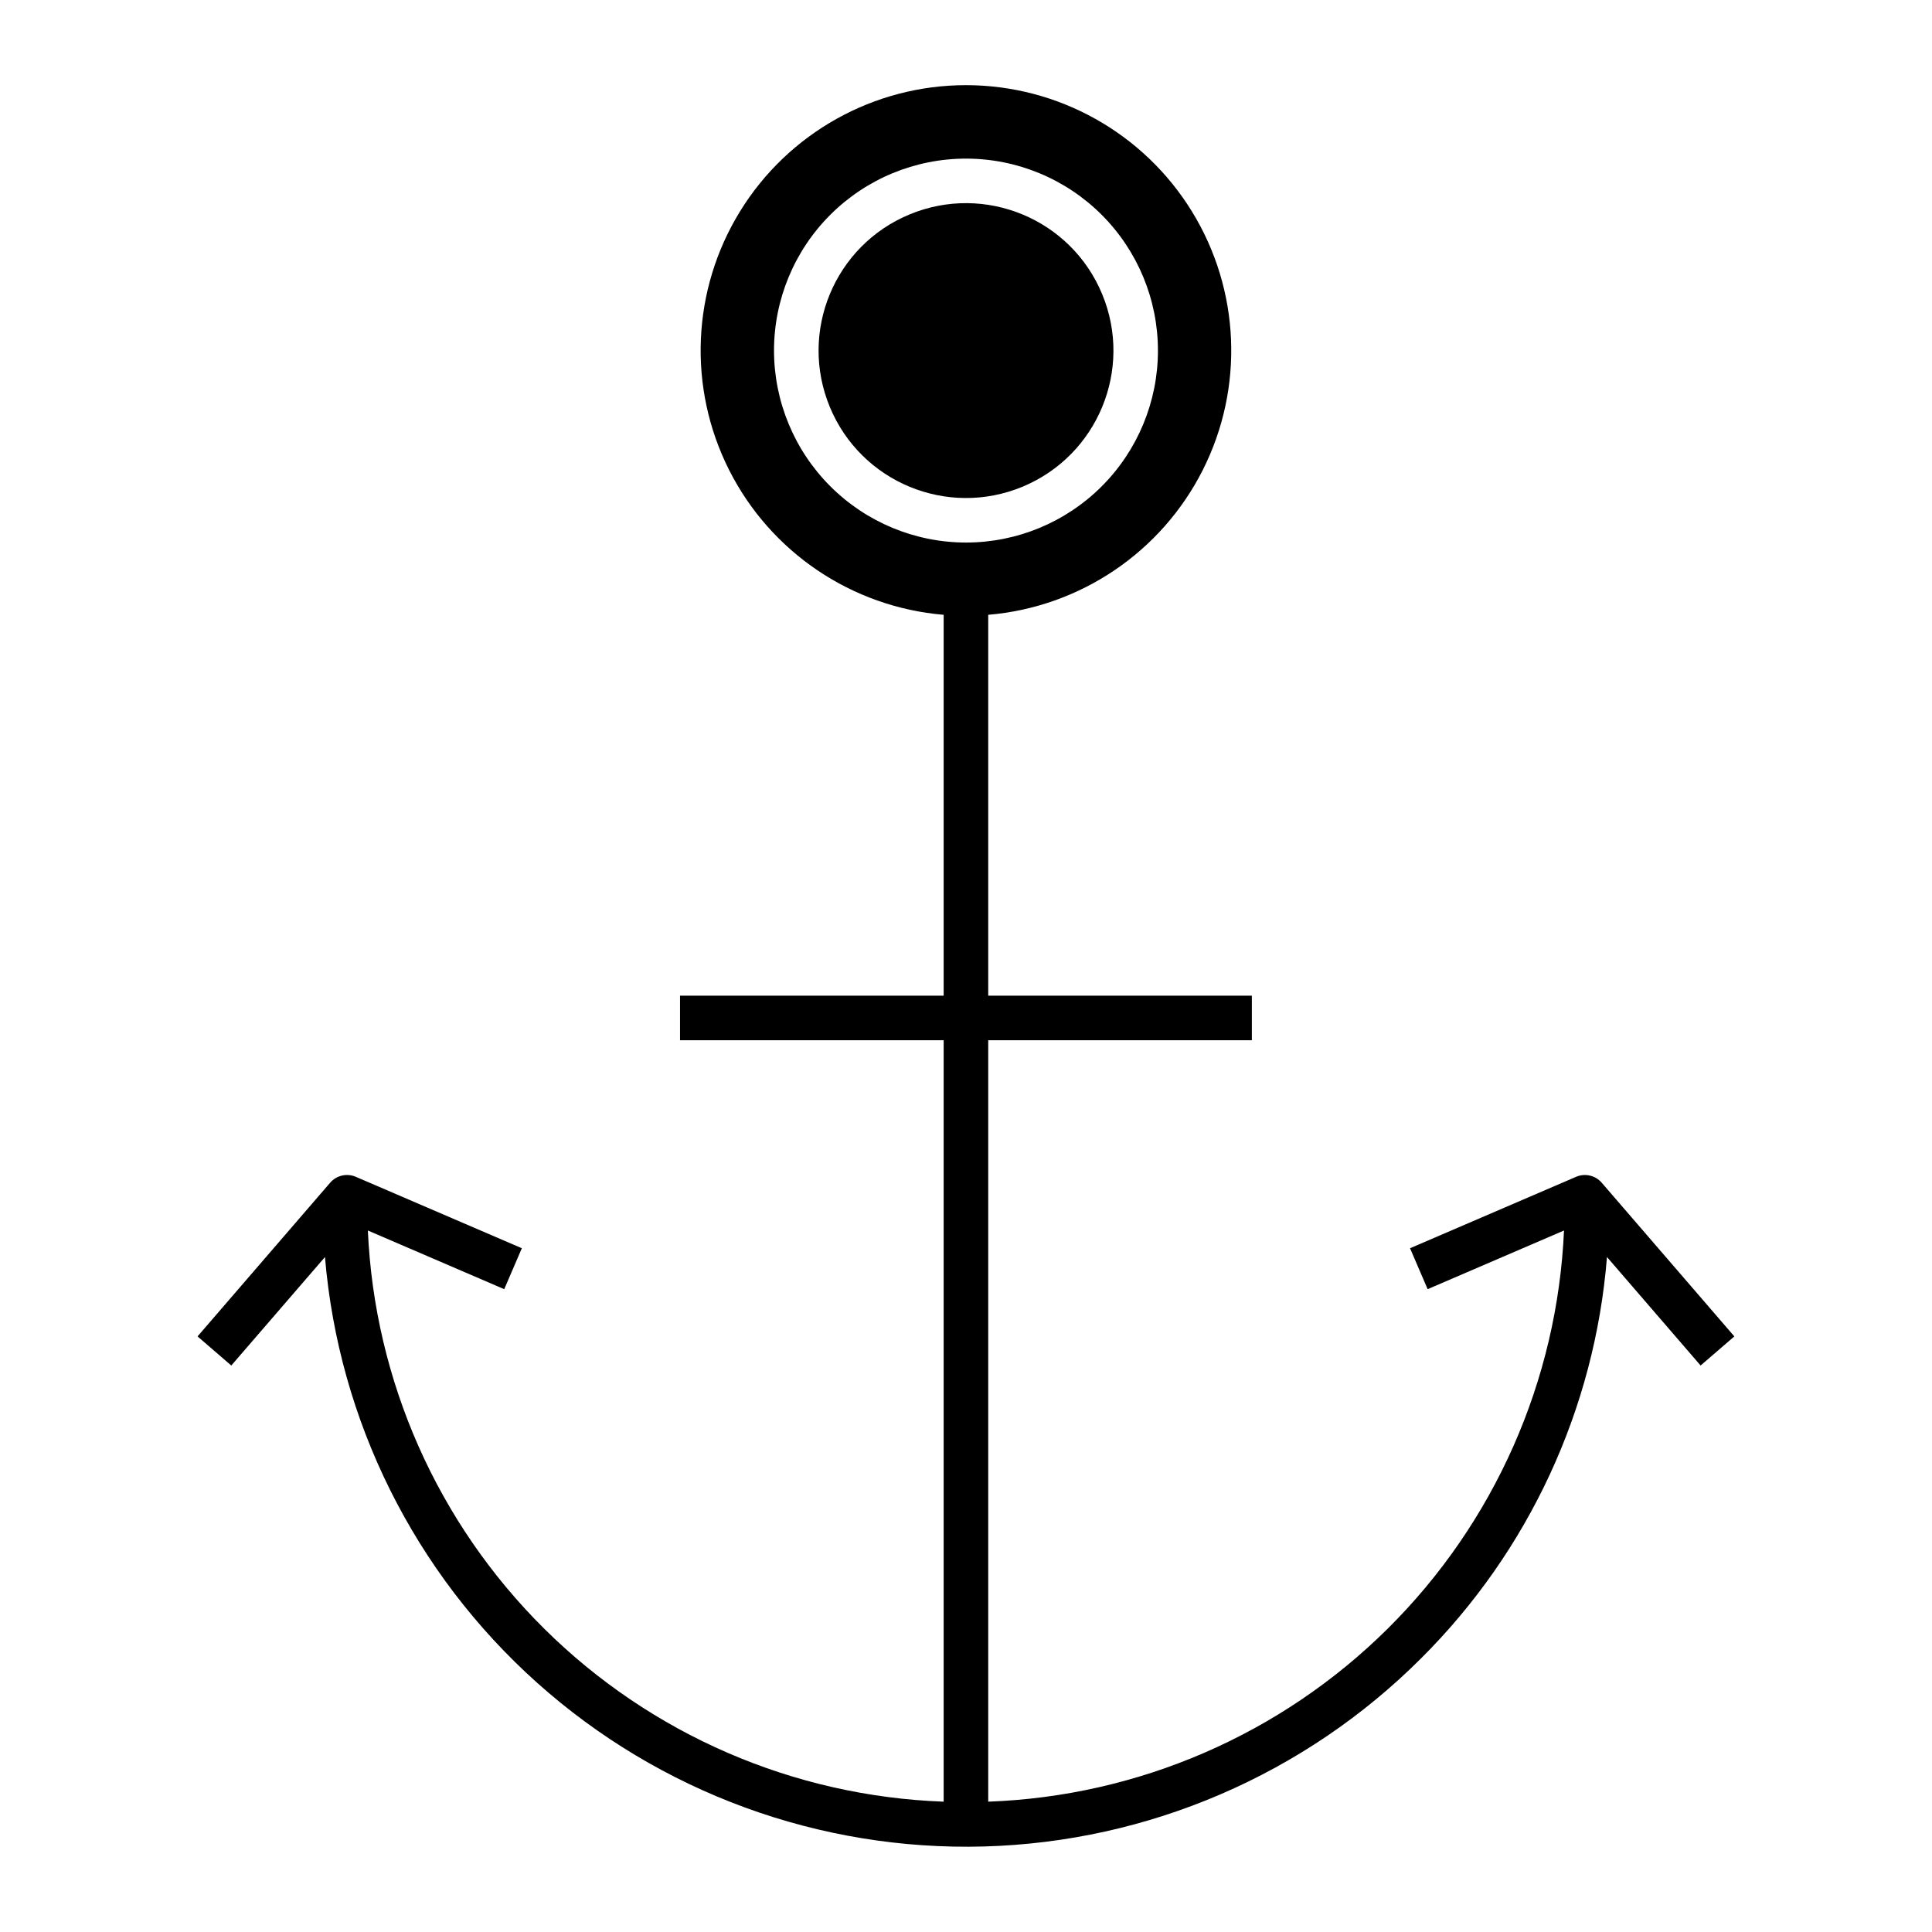 <?xml version="1.0" encoding="UTF-8"?>
<!-- Uploaded to: ICON Repo, www.iconrepo.com, Generator: ICON Repo Mixer Tools -->
<svg fill="#000000" width="800px" height="800px" version="1.1" viewBox="144 144 512 512" xmlns="http://www.w3.org/2000/svg">
 <g>
  <path d="m436.09 221.96c8.258 19.93-1.207 42.781-21.141 51.039-19.93 8.254-42.781-1.211-51.035-21.141-8.258-19.934 1.207-42.785 21.141-51.039 19.93-8.258 42.781 1.207 51.035 21.141"/>
  <path d="m230.12 477.13c3.641 43.418 23.762 83.797 56.238 112.84 32.473 29.051 74.836 44.566 118.39 43.367 43.559-1.203 85-19.031 115.82-49.824 28.59-28.449 46.074-66.18 49.297-106.39l24.812 28.754 8.941-7.715-35.145-40.727 0.004 0.004c-1.684-1.953-4.438-2.586-6.805-1.566l-44 18.926 4.668 10.848 36.137-15.547c-1.758 39.789-18.434 77.457-46.707 105.5-28.277 28.051-66.078 44.422-105.88 45.863v-201.79h69.863v-11.809h-69.863v-100.93c24.328-2.051 45.852-16.574 56.859-38.371 11.004-21.793 9.91-47.738-2.883-68.531-12.797-20.797-35.465-33.461-59.879-33.461-24.418 0-47.086 12.664-59.879 33.461-12.797 20.793-13.887 46.738-2.883 68.531 11.004 21.797 32.527 36.32 56.855 38.371v100.93h-69.863v11.809h69.863v201.79c-39.801-1.441-77.602-17.812-105.88-45.863-28.277-28.047-44.953-65.715-46.711-105.5l36.137 15.547 4.668-10.848-43.996-18.93c-2.367-1.016-5.121-0.383-6.805 1.566l-35.141 40.727 8.941 7.715zm119-240.22c0-13.492 5.359-26.434 14.902-35.973 9.539-9.539 22.48-14.902 35.973-14.902s26.43 5.363 35.973 14.902c9.539 9.539 14.898 22.48 14.898 35.973s-5.359 26.434-14.898 35.973c-9.543 9.539-22.48 14.898-35.973 14.898-13.488-0.012-26.422-5.379-35.957-14.914-9.539-9.539-14.902-22.469-14.918-35.957z"/>
 </g>
</svg>